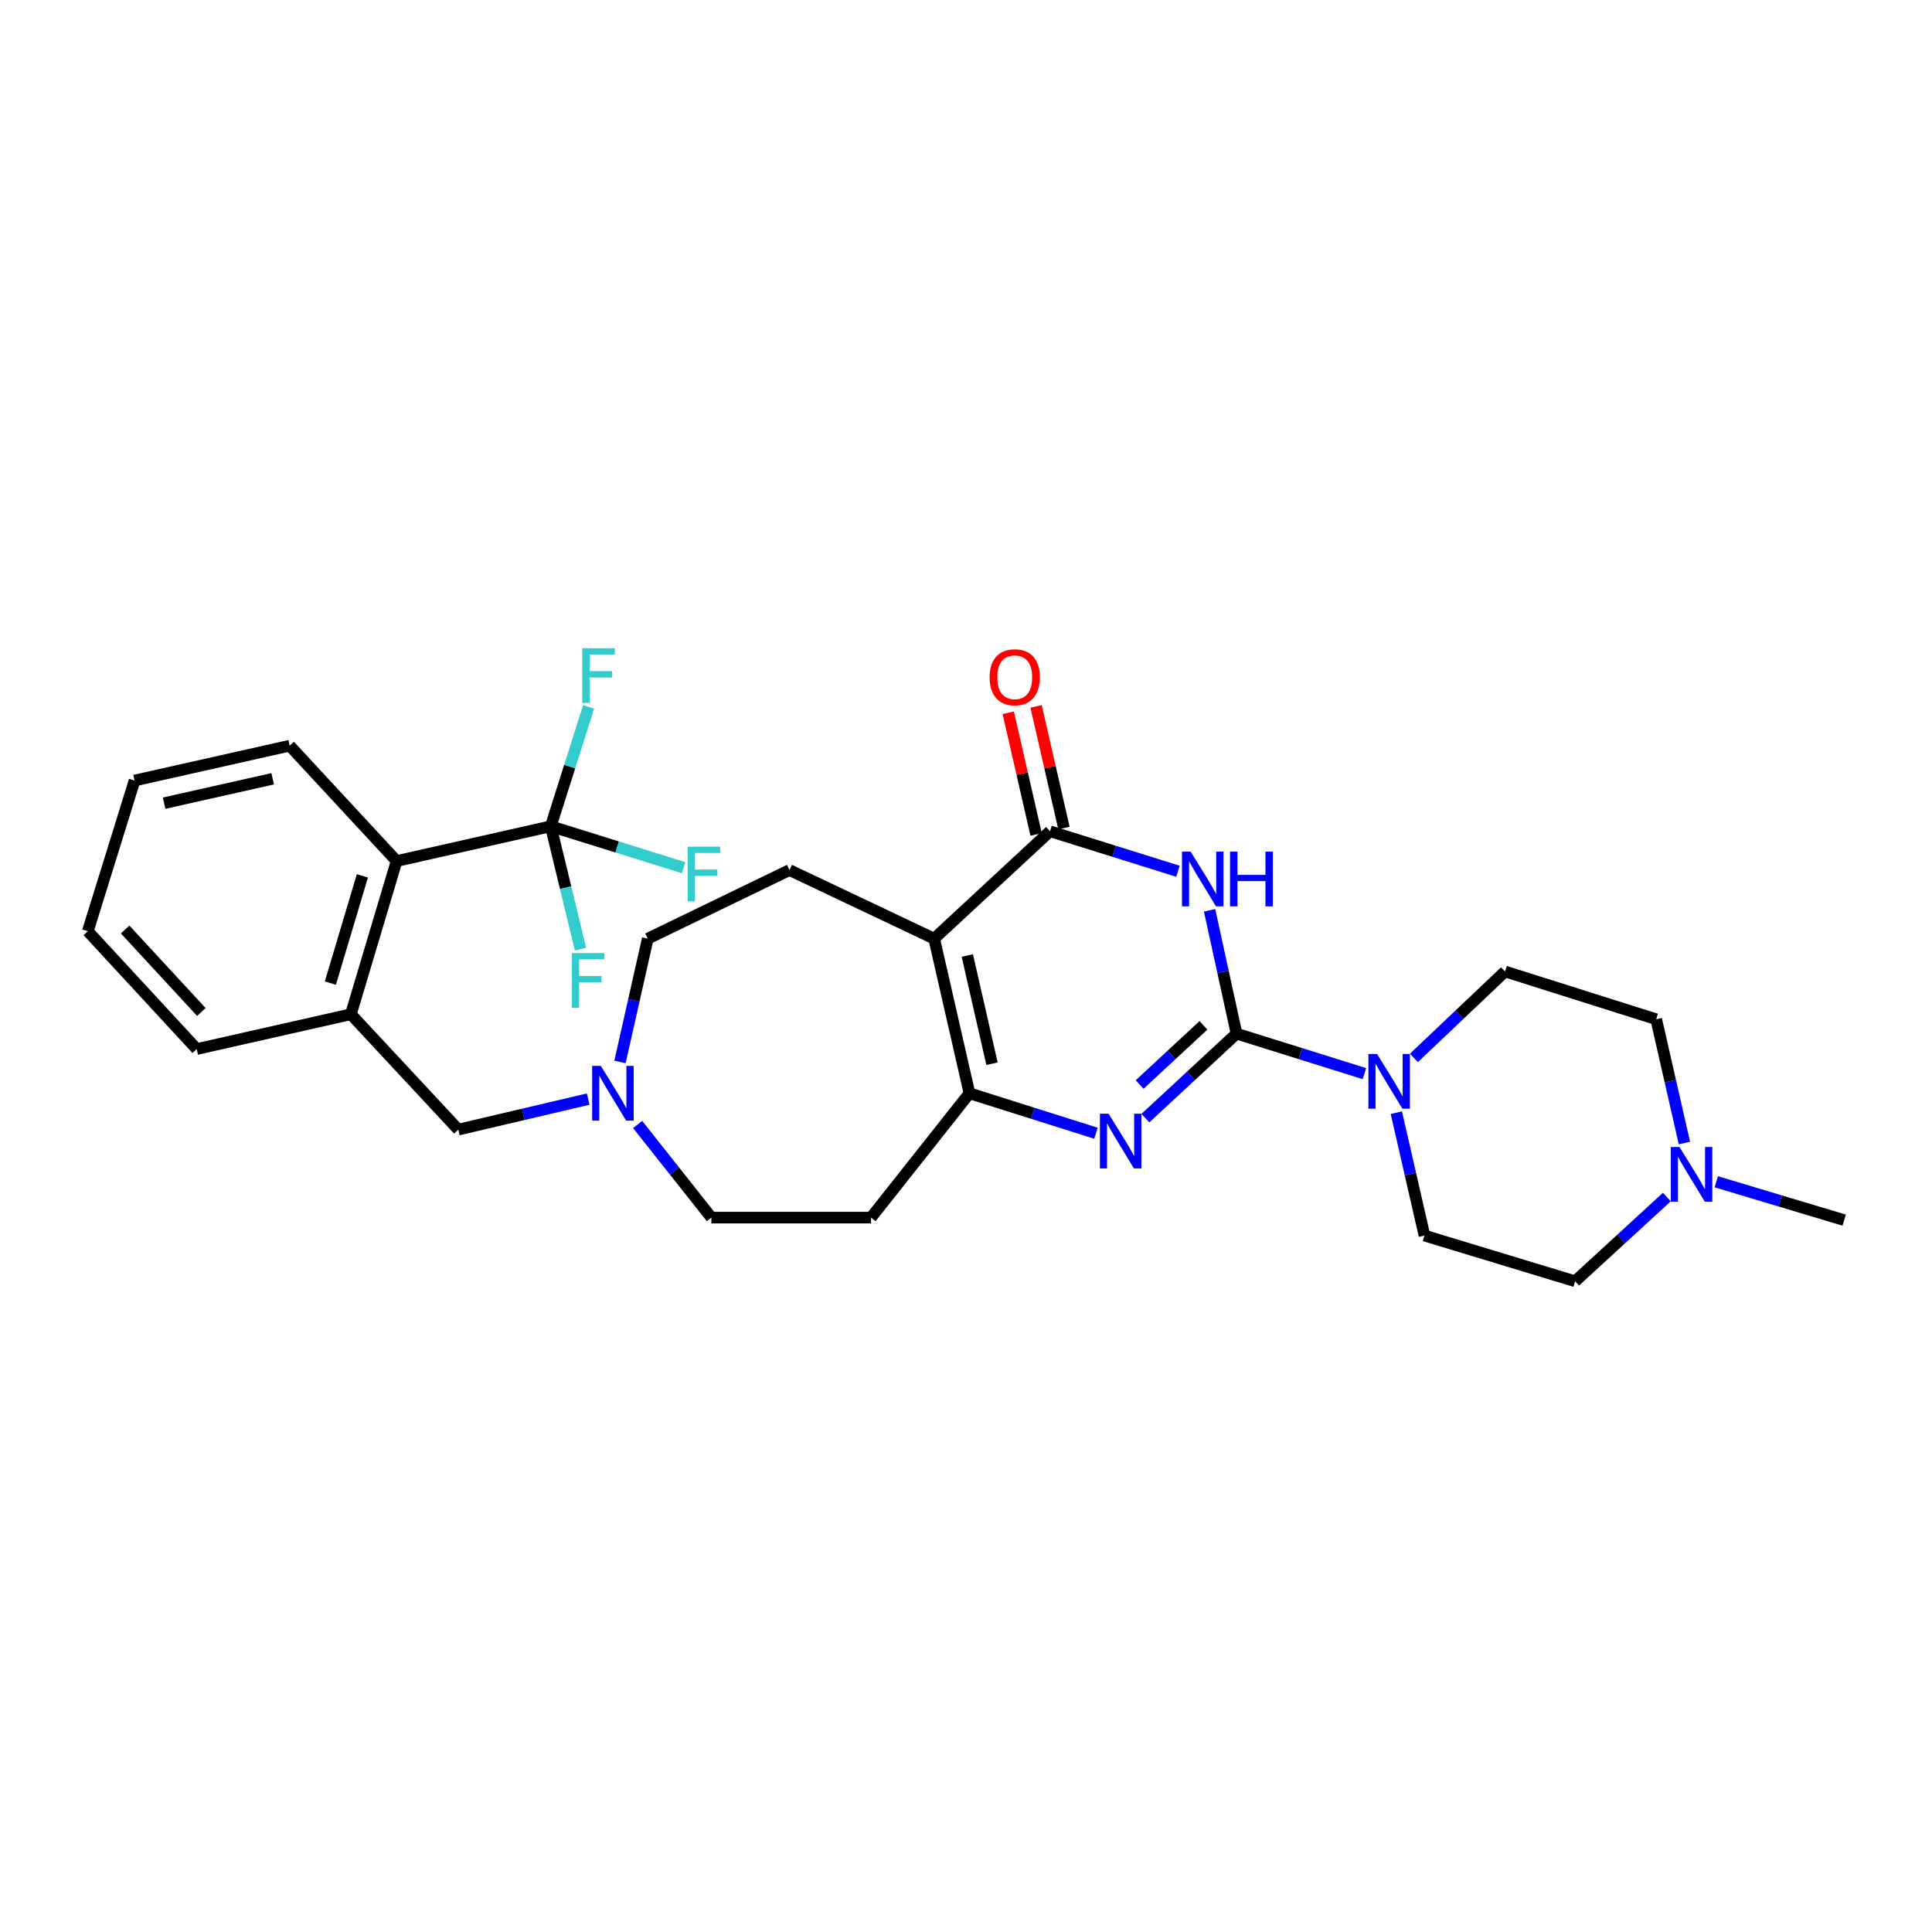 <?xml version='1.0' encoding='iso-8859-1'?>
<svg version='1.1' baseProfile='full'
              xmlns='http://www.w3.org/2000/svg'
                      xmlns:rdkit='http://www.rdkit.org/xml'
                      xmlns:xlink='http://www.w3.org/1999/xlink'
                  xml:space='preserve'
width='1000px' height='1000px' viewBox='0 0 1000 1000'>
<!-- END OF HEADER -->
<rect style='opacity:1.0;fill:#FFFFFF;stroke:none' width='1000' height='1000' x='0' y='0'> </rect>
<path class='bond-0' d='M 640.027,535.004 L 633.051,503.091' style='fill:none;fill-rule:evenodd;stroke:#000000;stroke-width:6px;stroke-linecap:butt;stroke-linejoin:miter;stroke-opacity:1' />
<path class='bond-0' d='M 633.051,503.091 L 626.075,471.178' style='fill:none;fill-rule:evenodd;stroke:#0000FF;stroke-width:6px;stroke-linecap:butt;stroke-linejoin:miter;stroke-opacity:1' />
<path class='bond-2' d='M 640.027,535.004 L 616.435,556.876' style='fill:none;fill-rule:evenodd;stroke:#000000;stroke-width:6px;stroke-linecap:butt;stroke-linejoin:miter;stroke-opacity:1' />
<path class='bond-2' d='M 616.435,556.876 L 592.843,578.749' style='fill:none;fill-rule:evenodd;stroke:#0000FF;stroke-width:6px;stroke-linecap:butt;stroke-linejoin:miter;stroke-opacity:1' />
<path class='bond-2' d='M 622.898,530.724 L 606.383,546.035' style='fill:none;fill-rule:evenodd;stroke:#000000;stroke-width:6px;stroke-linecap:butt;stroke-linejoin:miter;stroke-opacity:1' />
<path class='bond-2' d='M 606.383,546.035 L 589.869,561.345' style='fill:none;fill-rule:evenodd;stroke:#0000FF;stroke-width:6px;stroke-linecap:butt;stroke-linejoin:miter;stroke-opacity:1' />
<path class='bond-5' d='M 640.027,535.004 L 673.126,545.358' style='fill:none;fill-rule:evenodd;stroke:#000000;stroke-width:6px;stroke-linecap:butt;stroke-linejoin:miter;stroke-opacity:1' />
<path class='bond-5' d='M 673.126,545.358 L 706.225,555.711' style='fill:none;fill-rule:evenodd;stroke:#0000FF;stroke-width:6px;stroke-linecap:butt;stroke-linejoin:miter;stroke-opacity:1' />
<path class='bond-3' d='M 609.721,450.964 L 576.606,440.609' style='fill:none;fill-rule:evenodd;stroke:#0000FF;stroke-width:6px;stroke-linecap:butt;stroke-linejoin:miter;stroke-opacity:1' />
<path class='bond-3' d='M 576.606,440.609 L 543.491,430.254' style='fill:none;fill-rule:evenodd;stroke:#000000;stroke-width:6px;stroke-linecap:butt;stroke-linejoin:miter;stroke-opacity:1' />
<path class='bond-1' d='M 483.523,485.853 L 501.791,565.879' style='fill:none;fill-rule:evenodd;stroke:#000000;stroke-width:6px;stroke-linecap:butt;stroke-linejoin:miter;stroke-opacity:1' />
<path class='bond-1' d='M 500.677,494.567 L 513.464,550.585' style='fill:none;fill-rule:evenodd;stroke:#000000;stroke-width:6px;stroke-linecap:butt;stroke-linejoin:miter;stroke-opacity:1' />
<path class='bond-10' d='M 483.523,485.853 L 408.639,450.345' style='fill:none;fill-rule:evenodd;stroke:#000000;stroke-width:6px;stroke-linecap:butt;stroke-linejoin:miter;stroke-opacity:1' />
<path class='bond-29' d='M 483.523,485.853 L 543.491,430.254' style='fill:none;fill-rule:evenodd;stroke:#000000;stroke-width:6px;stroke-linecap:butt;stroke-linejoin:miter;stroke-opacity:1' />
<path class='bond-4' d='M 567.267,586.561 L 534.529,576.22' style='fill:none;fill-rule:evenodd;stroke:#0000FF;stroke-width:6px;stroke-linecap:butt;stroke-linejoin:miter;stroke-opacity:1' />
<path class='bond-4' d='M 534.529,576.22 L 501.791,565.879' style='fill:none;fill-rule:evenodd;stroke:#000000;stroke-width:6px;stroke-linecap:butt;stroke-linejoin:miter;stroke-opacity:1' />
<path class='bond-14' d='M 550.697,428.605 L 543.487,397.11' style='fill:none;fill-rule:evenodd;stroke:#000000;stroke-width:6px;stroke-linecap:butt;stroke-linejoin:miter;stroke-opacity:1' />
<path class='bond-14' d='M 543.487,397.11 L 536.278,365.615' style='fill:none;fill-rule:evenodd;stroke:#FF0000;stroke-width:6px;stroke-linecap:butt;stroke-linejoin:miter;stroke-opacity:1' />
<path class='bond-14' d='M 536.286,431.904 L 529.076,400.409' style='fill:none;fill-rule:evenodd;stroke:#000000;stroke-width:6px;stroke-linecap:butt;stroke-linejoin:miter;stroke-opacity:1' />
<path class='bond-14' d='M 529.076,400.409 L 521.866,368.915' style='fill:none;fill-rule:evenodd;stroke:#FF0000;stroke-width:6px;stroke-linecap:butt;stroke-linejoin:miter;stroke-opacity:1' />
<path class='bond-11' d='M 501.791,565.879 L 450.849,630.233' style='fill:none;fill-rule:evenodd;stroke:#000000;stroke-width:6px;stroke-linecap:butt;stroke-linejoin:miter;stroke-opacity:1' />
<path class='bond-15' d='M 731.841,547.573 L 755.426,525.206' style='fill:none;fill-rule:evenodd;stroke:#0000FF;stroke-width:6px;stroke-linecap:butt;stroke-linejoin:miter;stroke-opacity:1' />
<path class='bond-15' d='M 755.426,525.206 L 779.011,502.839' style='fill:none;fill-rule:evenodd;stroke:#000000;stroke-width:6px;stroke-linecap:butt;stroke-linejoin:miter;stroke-opacity:1' />
<path class='bond-16' d='M 722.744,575.925 L 730.023,607.724' style='fill:none;fill-rule:evenodd;stroke:#0000FF;stroke-width:6px;stroke-linecap:butt;stroke-linejoin:miter;stroke-opacity:1' />
<path class='bond-16' d='M 730.023,607.724 L 737.302,639.523' style='fill:none;fill-rule:evenodd;stroke:#000000;stroke-width:6px;stroke-linecap:butt;stroke-linejoin:miter;stroke-opacity:1' />
<path class='bond-6' d='M 285.081,427.675 L 205.285,445.68' style='fill:none;fill-rule:evenodd;stroke:#000000;stroke-width:6px;stroke-linecap:butt;stroke-linejoin:miter;stroke-opacity:1' />
<path class='bond-18' d='M 285.081,427.675 L 292.768,459.467' style='fill:none;fill-rule:evenodd;stroke:#000000;stroke-width:6px;stroke-linecap:butt;stroke-linejoin:miter;stroke-opacity:1' />
<path class='bond-18' d='M 292.768,459.467 L 300.455,491.259' style='fill:none;fill-rule:evenodd;stroke:#33CCCC;stroke-width:6px;stroke-linecap:butt;stroke-linejoin:miter;stroke-opacity:1' />
<path class='bond-19' d='M 285.081,427.675 L 294.87,396.783' style='fill:none;fill-rule:evenodd;stroke:#000000;stroke-width:6px;stroke-linecap:butt;stroke-linejoin:miter;stroke-opacity:1' />
<path class='bond-19' d='M 294.87,396.783 L 304.66,365.892' style='fill:none;fill-rule:evenodd;stroke:#33CCCC;stroke-width:6px;stroke-linecap:butt;stroke-linejoin:miter;stroke-opacity:1' />
<path class='bond-20' d='M 285.081,427.675 L 319.464,438.396' style='fill:none;fill-rule:evenodd;stroke:#000000;stroke-width:6px;stroke-linecap:butt;stroke-linejoin:miter;stroke-opacity:1' />
<path class='bond-20' d='M 319.464,438.396 L 353.847,449.118' style='fill:none;fill-rule:evenodd;stroke:#33CCCC;stroke-width:6px;stroke-linecap:butt;stroke-linejoin:miter;stroke-opacity:1' />
<path class='bond-7' d='M 205.285,445.68 L 181.613,524.975' style='fill:none;fill-rule:evenodd;stroke:#000000;stroke-width:6px;stroke-linecap:butt;stroke-linejoin:miter;stroke-opacity:1' />
<path class='bond-7' d='M 187.567,453.345 L 170.997,508.851' style='fill:none;fill-rule:evenodd;stroke:#000000;stroke-width:6px;stroke-linecap:butt;stroke-linejoin:miter;stroke-opacity:1' />
<path class='bond-26' d='M 205.285,445.68 L 149.941,385.966' style='fill:none;fill-rule:evenodd;stroke:#000000;stroke-width:6px;stroke-linecap:butt;stroke-linejoin:miter;stroke-opacity:1' />
<path class='bond-8' d='M 330.038,582.032 L 349.125,606.132' style='fill:none;fill-rule:evenodd;stroke:#0000FF;stroke-width:6px;stroke-linecap:butt;stroke-linejoin:miter;stroke-opacity:1' />
<path class='bond-8' d='M 349.125,606.132 L 368.211,630.233' style='fill:none;fill-rule:evenodd;stroke:#000000;stroke-width:6px;stroke-linecap:butt;stroke-linejoin:miter;stroke-opacity:1' />
<path class='bond-13' d='M 304.45,568.886 L 270.831,576.787' style='fill:none;fill-rule:evenodd;stroke:#0000FF;stroke-width:6px;stroke-linecap:butt;stroke-linejoin:miter;stroke-opacity:1' />
<path class='bond-13' d='M 270.831,576.787 L 237.211,584.688' style='fill:none;fill-rule:evenodd;stroke:#000000;stroke-width:6px;stroke-linecap:butt;stroke-linejoin:miter;stroke-opacity:1' />
<path class='bond-31' d='M 320.899,549.668 L 328.091,517.76' style='fill:none;fill-rule:evenodd;stroke:#0000FF;stroke-width:6px;stroke-linecap:butt;stroke-linejoin:miter;stroke-opacity:1' />
<path class='bond-31' d='M 328.091,517.76 L 335.283,485.853' style='fill:none;fill-rule:evenodd;stroke:#000000;stroke-width:6px;stroke-linecap:butt;stroke-linejoin:miter;stroke-opacity:1' />
<path class='bond-9' d='M 181.613,524.975 L 237.211,584.688' style='fill:none;fill-rule:evenodd;stroke:#000000;stroke-width:6px;stroke-linecap:butt;stroke-linejoin:miter;stroke-opacity:1' />
<path class='bond-25' d='M 181.613,524.975 L 101.817,542.987' style='fill:none;fill-rule:evenodd;stroke:#000000;stroke-width:6px;stroke-linecap:butt;stroke-linejoin:miter;stroke-opacity:1' />
<path class='bond-17' d='M 408.639,450.345 L 335.283,485.853' style='fill:none;fill-rule:evenodd;stroke:#000000;stroke-width:6px;stroke-linecap:butt;stroke-linejoin:miter;stroke-opacity:1' />
<path class='bond-21' d='M 450.849,630.233 L 368.211,630.233' style='fill:none;fill-rule:evenodd;stroke:#000000;stroke-width:6px;stroke-linecap:butt;stroke-linejoin:miter;stroke-opacity:1' />
<path class='bond-12' d='M 862.761,619.584 L 839.022,641.385' style='fill:none;fill-rule:evenodd;stroke:#0000FF;stroke-width:6px;stroke-linecap:butt;stroke-linejoin:miter;stroke-opacity:1' />
<path class='bond-12' d='M 839.022,641.385 L 815.282,663.186' style='fill:none;fill-rule:evenodd;stroke:#000000;stroke-width:6px;stroke-linecap:butt;stroke-linejoin:miter;stroke-opacity:1' />
<path class='bond-24' d='M 888.348,611.683 L 921.447,621.611' style='fill:none;fill-rule:evenodd;stroke:#0000FF;stroke-width:6px;stroke-linecap:butt;stroke-linejoin:miter;stroke-opacity:1' />
<path class='bond-24' d='M 921.447,621.611 L 954.545,631.539' style='fill:none;fill-rule:evenodd;stroke:#000000;stroke-width:6px;stroke-linecap:butt;stroke-linejoin:miter;stroke-opacity:1' />
<path class='bond-30' d='M 871.849,591.624 L 864.548,559.593' style='fill:none;fill-rule:evenodd;stroke:#0000FF;stroke-width:6px;stroke-linecap:butt;stroke-linejoin:miter;stroke-opacity:1' />
<path class='bond-30' d='M 864.548,559.593 L 857.246,527.562' style='fill:none;fill-rule:evenodd;stroke:#000000;stroke-width:6px;stroke-linecap:butt;stroke-linejoin:miter;stroke-opacity:1' />
<path class='bond-22' d='M 779.011,502.839 L 857.246,527.562' style='fill:none;fill-rule:evenodd;stroke:#000000;stroke-width:6px;stroke-linecap:butt;stroke-linejoin:miter;stroke-opacity:1' />
<path class='bond-23' d='M 737.302,639.523 L 815.282,663.186' style='fill:none;fill-rule:evenodd;stroke:#000000;stroke-width:6px;stroke-linecap:butt;stroke-linejoin:miter;stroke-opacity:1' />
<path class='bond-27' d='M 101.817,542.987 L 45.455,481.992' style='fill:none;fill-rule:evenodd;stroke:#000000;stroke-width:6px;stroke-linecap:butt;stroke-linejoin:miter;stroke-opacity:1' />
<path class='bond-27' d='M 104.221,523.804 L 64.767,481.108' style='fill:none;fill-rule:evenodd;stroke:#000000;stroke-width:6px;stroke-linecap:butt;stroke-linejoin:miter;stroke-opacity:1' />
<path class='bond-32' d='M 149.941,385.966 L 69.652,404.003' style='fill:none;fill-rule:evenodd;stroke:#000000;stroke-width:6px;stroke-linecap:butt;stroke-linejoin:miter;stroke-opacity:1' />
<path class='bond-32' d='M 141.138,403.097 L 84.936,415.723' style='fill:none;fill-rule:evenodd;stroke:#000000;stroke-width:6px;stroke-linecap:butt;stroke-linejoin:miter;stroke-opacity:1' />
<path class='bond-28' d='M 45.455,481.992 L 69.652,404.003' style='fill:none;fill-rule:evenodd;stroke:#000000;stroke-width:6px;stroke-linecap:butt;stroke-linejoin:miter;stroke-opacity:1' />
<path  class='atom-1' d='M 616.272 440.809
L 625.552 455.809
Q 626.472 457.289, 627.952 459.969
Q 629.432 462.649, 629.512 462.809
L 629.512 440.809
L 633.272 440.809
L 633.272 469.129
L 629.392 469.129
L 619.432 452.729
Q 618.272 450.809, 617.032 448.609
Q 615.832 446.409, 615.472 445.729
L 615.472 469.129
L 611.792 469.129
L 611.792 440.809
L 616.272 440.809
' fill='#0000FF'/>
<path  class='atom-1' d='M 636.672 440.809
L 640.512 440.809
L 640.512 452.849
L 654.992 452.849
L 654.992 440.809
L 658.832 440.809
L 658.832 469.129
L 654.992 469.129
L 654.992 456.049
L 640.512 456.049
L 640.512 469.129
L 636.672 469.129
L 636.672 440.809
' fill='#0000FF'/>
<path  class='atom-3' d='M 573.799 576.442
L 583.079 591.442
Q 583.999 592.922, 585.479 595.602
Q 586.959 598.282, 587.039 598.442
L 587.039 576.442
L 590.799 576.442
L 590.799 604.762
L 586.919 604.762
L 576.959 588.362
Q 575.799 586.442, 574.559 584.242
Q 573.359 582.042, 572.999 581.362
L 572.999 604.762
L 569.319 604.762
L 569.319 576.442
L 573.799 576.442
' fill='#0000FF'/>
<path  class='atom-6' d='M 712.774 545.559
L 722.054 560.559
Q 722.974 562.039, 724.454 564.719
Q 725.934 567.399, 726.014 567.559
L 726.014 545.559
L 729.774 545.559
L 729.774 573.879
L 725.894 573.879
L 715.934 557.479
Q 714.774 555.559, 713.534 553.359
Q 712.334 551.159, 711.974 550.479
L 711.974 573.879
L 708.294 573.879
L 708.294 545.559
L 712.774 545.559
' fill='#0000FF'/>
<path  class='atom-9' d='M 310.985 551.719
L 320.265 566.719
Q 321.185 568.199, 322.665 570.879
Q 324.145 573.559, 324.225 573.719
L 324.225 551.719
L 327.985 551.719
L 327.985 580.039
L 324.105 580.039
L 314.145 563.639
Q 312.985 561.719, 311.745 559.519
Q 310.545 557.319, 310.185 556.639
L 310.185 580.039
L 306.505 580.039
L 306.505 551.719
L 310.985 551.719
' fill='#0000FF'/>
<path  class='atom-13' d='M 869.286 593.683
L 878.566 608.683
Q 879.486 610.163, 880.966 612.843
Q 882.446 615.523, 882.526 615.683
L 882.526 593.683
L 886.286 593.683
L 886.286 622.003
L 882.406 622.003
L 872.446 605.603
Q 871.286 603.683, 870.046 601.483
Q 868.846 599.283, 868.486 598.603
L 868.486 622.003
L 864.806 622.003
L 864.806 593.683
L 869.286 593.683
' fill='#0000FF'/>
<path  class='atom-15' d='M 512.224 350.538
Q 512.224 343.738, 515.584 339.938
Q 518.944 336.138, 525.224 336.138
Q 531.504 336.138, 534.864 339.938
Q 538.224 343.738, 538.224 350.538
Q 538.224 357.418, 534.824 361.338
Q 531.424 365.218, 525.224 365.218
Q 518.984 365.218, 515.584 361.338
Q 512.224 357.458, 512.224 350.538
M 525.224 362.018
Q 529.544 362.018, 531.864 359.138
Q 534.224 356.218, 534.224 350.538
Q 534.224 344.978, 531.864 342.178
Q 529.544 339.338, 525.224 339.338
Q 520.904 339.338, 518.544 342.138
Q 516.224 344.938, 516.224 350.538
Q 516.224 356.258, 518.544 359.138
Q 520.904 362.018, 525.224 362.018
' fill='#FF0000'/>
<path  class='atom-19' d='M 295.955 493.311
L 312.795 493.311
L 312.795 496.551
L 299.755 496.551
L 299.755 505.151
L 311.355 505.151
L 311.355 508.431
L 299.755 508.431
L 299.755 521.631
L 295.955 521.631
L 295.955 493.311
' fill='#33CCCC'/>
<path  class='atom-20' d='M 301.376 335.526
L 318.216 335.526
L 318.216 338.766
L 305.176 338.766
L 305.176 347.366
L 316.776 347.366
L 316.776 350.646
L 305.176 350.646
L 305.176 363.846
L 301.376 363.846
L 301.376 335.526
' fill='#33CCCC'/>
<path  class='atom-21' d='M 355.923 438.23
L 372.763 438.23
L 372.763 441.47
L 359.723 441.47
L 359.723 450.07
L 371.323 450.07
L 371.323 453.35
L 359.723 453.35
L 359.723 466.55
L 355.923 466.55
L 355.923 438.23
' fill='#33CCCC'/>
</svg>
